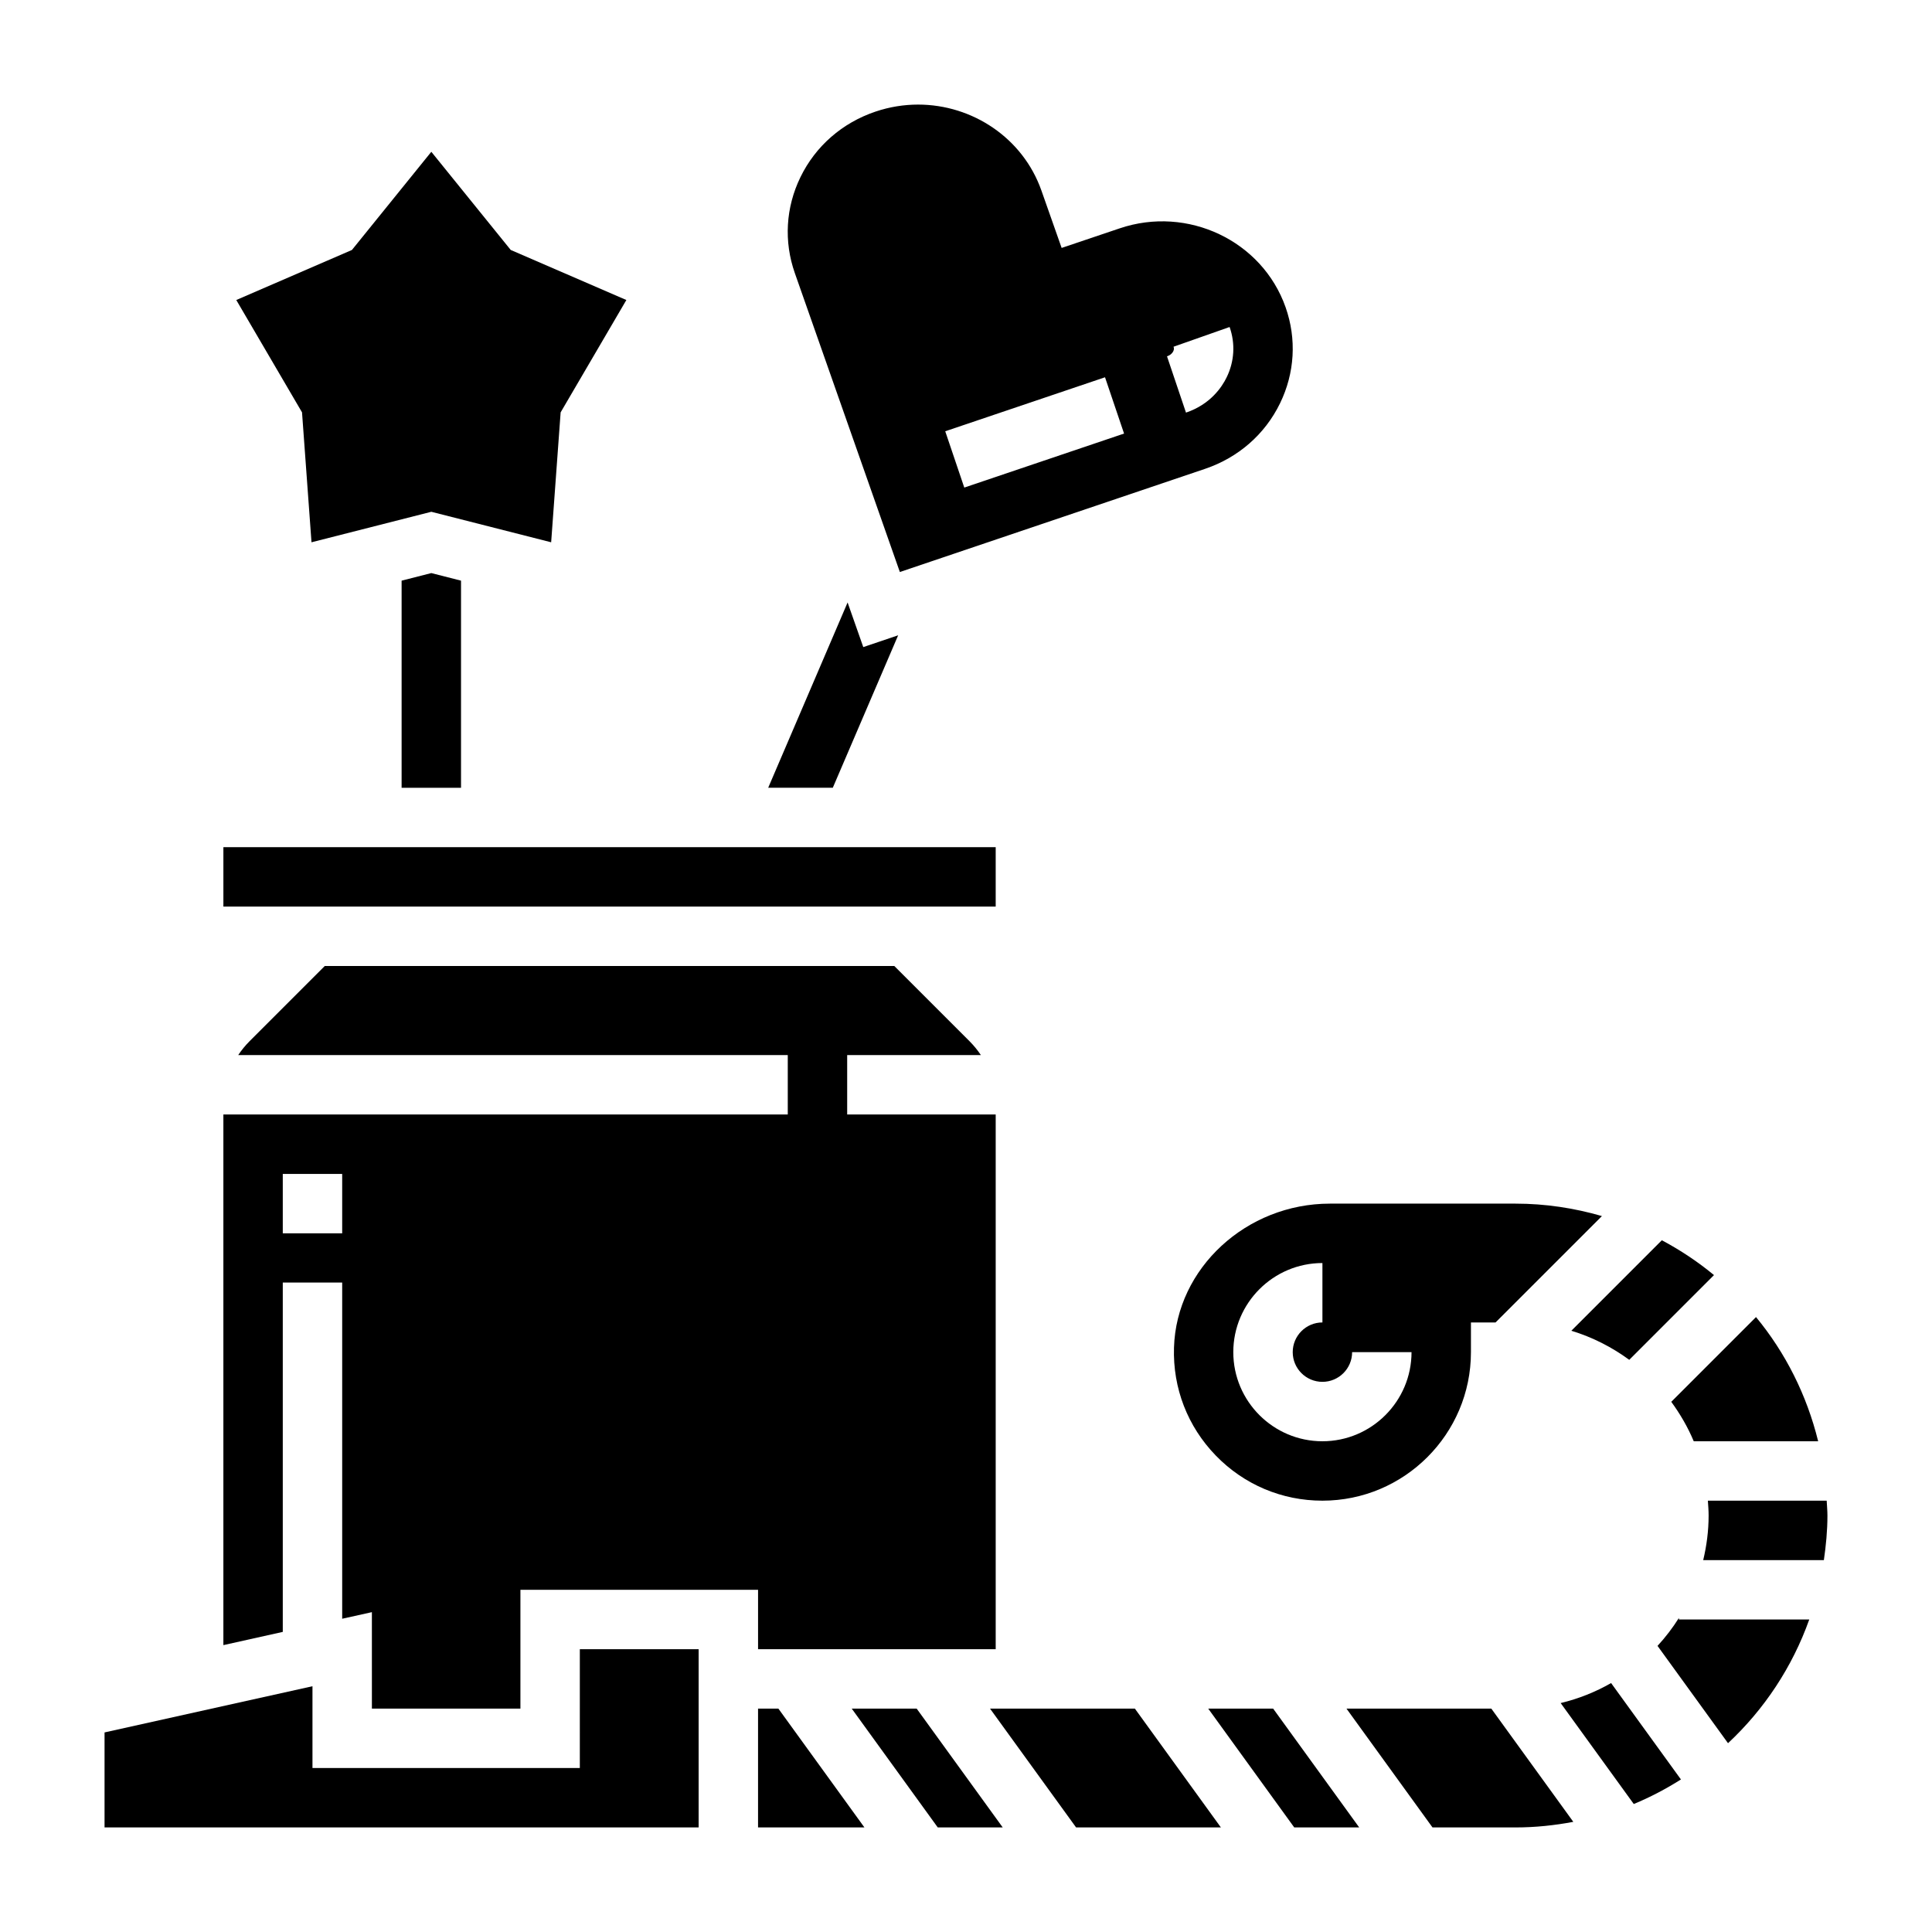 <?xml version="1.0" encoding="UTF-8"?>
<!-- Uploaded to: SVG Repo, www.svgrepo.com, Generator: SVG Repo Mixer Tools -->
<svg fill="#000000" width="800px" height="800px" version="1.1" viewBox="144 144 512 512" xmlns="http://www.w3.org/2000/svg">
 <g>
  <path d="m344.89 596.8v31.488h28.191l-22.801-31.488z"/>
  <path d="m297.66 612.54h-70.852v-21.672l-55.102 12.242v25.176h157.44v-47.234h-31.484z"/>
  <path d="m203.2 368.51h204.67v15.742h-204.67z"/>
  <path d="m455.12 501.12c-0.332 10.754 3.606 20.914 11.082 28.621 7.481 7.711 17.52 11.953 28.254 11.953 21.703 0 39.359-17.656 39.359-39.359v-7.871h6.519l28.191-28.191c-7.281-2.109-14.949-3.297-22.898-3.297h-49.184c-22.156 0-40.691 17.113-41.324 38.145zm39.336-22.402v15.742c-4.344 0-7.871 3.527-7.871 7.871s3.527 7.871 7.871 7.871 7.871-3.527 7.871-7.871h15.742c0 13.02-10.598 23.617-23.617 23.617s-23.617-10.598-23.617-23.617c0.008-13.016 10.602-23.613 23.621-23.613z"/>
  <path d="m592.86 525.95h32.969c-3.008-12.258-8.668-23.473-16.469-32.914l-22.457 22.457c2.359 3.231 4.391 6.719 5.957 10.457z"/>
  <path d="m575.77 504.37 22.457-22.457c-4.266-3.527-8.902-6.613-13.824-9.234l-23.984 23.984c5.582 1.691 10.746 4.336 15.352 7.707z"/>
  <path d="m218.94 483.89h15.742v89.094l7.871-1.746 0.004 25.562h39.359v-31.488h62.977v15.742h62.977v-141.7h-39.359v-15.742h35.434c-0.867-1.301-1.867-2.527-2.992-3.66l-19.957-19.957h-150.92l-19.957 19.957c-1.133 1.133-2.125 2.356-2.992 3.66l145.64-0.004v15.742l-149.57 0.004v140.62l15.742-3.504zm0-28.789h15.742v15.742l-15.742 0.004z"/>
  <path d="m500.83 596.8 22.797 31.488h22.004c5.234 0 10.344-0.543 15.312-1.48l-21.73-30.008z"/>
  <path d="m628.09 541.7h-31.488c0.094 1.305 0.199 2.606 0.199 3.938 0 4.07-0.527 8.016-1.434 11.809h31.977c0.559-3.863 0.945-7.785 0.945-11.809 0-1.332-0.137-2.625-0.199-3.938z"/>
  <path d="m369.72 596.8 22.797 31.488h17.215l-22.805-31.488z"/>
  <path d="m588.93 572.77c-1.66 2.644-3.559 5.117-5.668 7.406l18.68 25.789c9.605-8.965 17.043-20.168 21.531-32.785h-34.543z"/>
  <path d="m557.59 595.33 19.375 26.75c4.375-1.801 8.543-4.008 12.5-6.504l-18.508-25.551c-4.133 2.375-8.621 4.164-13.367 5.305z"/>
  <path d="m406.37 596.8 22.805 31.488h38.375l-22.797-31.488z"/>
  <path d="m464.19 596.8 22.797 31.488h17.215l-22.805-31.488z"/>
  <path d="m382.02 312.36-9.242 3.125-4.156-11.824-21.043 49.105h17.121z"/>
  <path d="m382.47 295.59 80.855-27.332c8.824-2.977 15.895-9.148 19.895-17.375 3.906-8.016 4.434-17.043 1.48-25.441-6.203-17.648-25.953-27.023-43.973-20.926l-15.383 5.188-5.352-15.191c-4.922-13.988-18.344-22.797-32.684-22.797-3.746 0-7.551 0.598-11.289 1.859-8.824 2.977-15.895 9.148-19.895 17.375-3.906 8.016-4.434 17.043-1.48 25.441zm72.453-58.492c0.242-0.496 0.211-0.828 0.078-1.211l14.855-5.227c1.551 4.402 1.273 9.141-0.781 13.336-1.234 2.551-4.289 7.164-10.777 9.352l-5.031-14.918c1.004-0.34 1.453-0.922 1.656-1.332zm-18.082 6.883 5.047 14.918-42.344 14.312-5.047-14.918z"/>
  <path d="m250.43 297.88v54.891h15.746v-54.891l-7.875-2.008z"/>
  <path d="m226.55 287.71 31.754-8.082 31.758 8.082 2.512-34.43 17.418-29.773-30.645-13.266-21.043-26.016-21.039 26.016-30.648 13.266 17.422 29.773z"/>
 </g>
</svg>